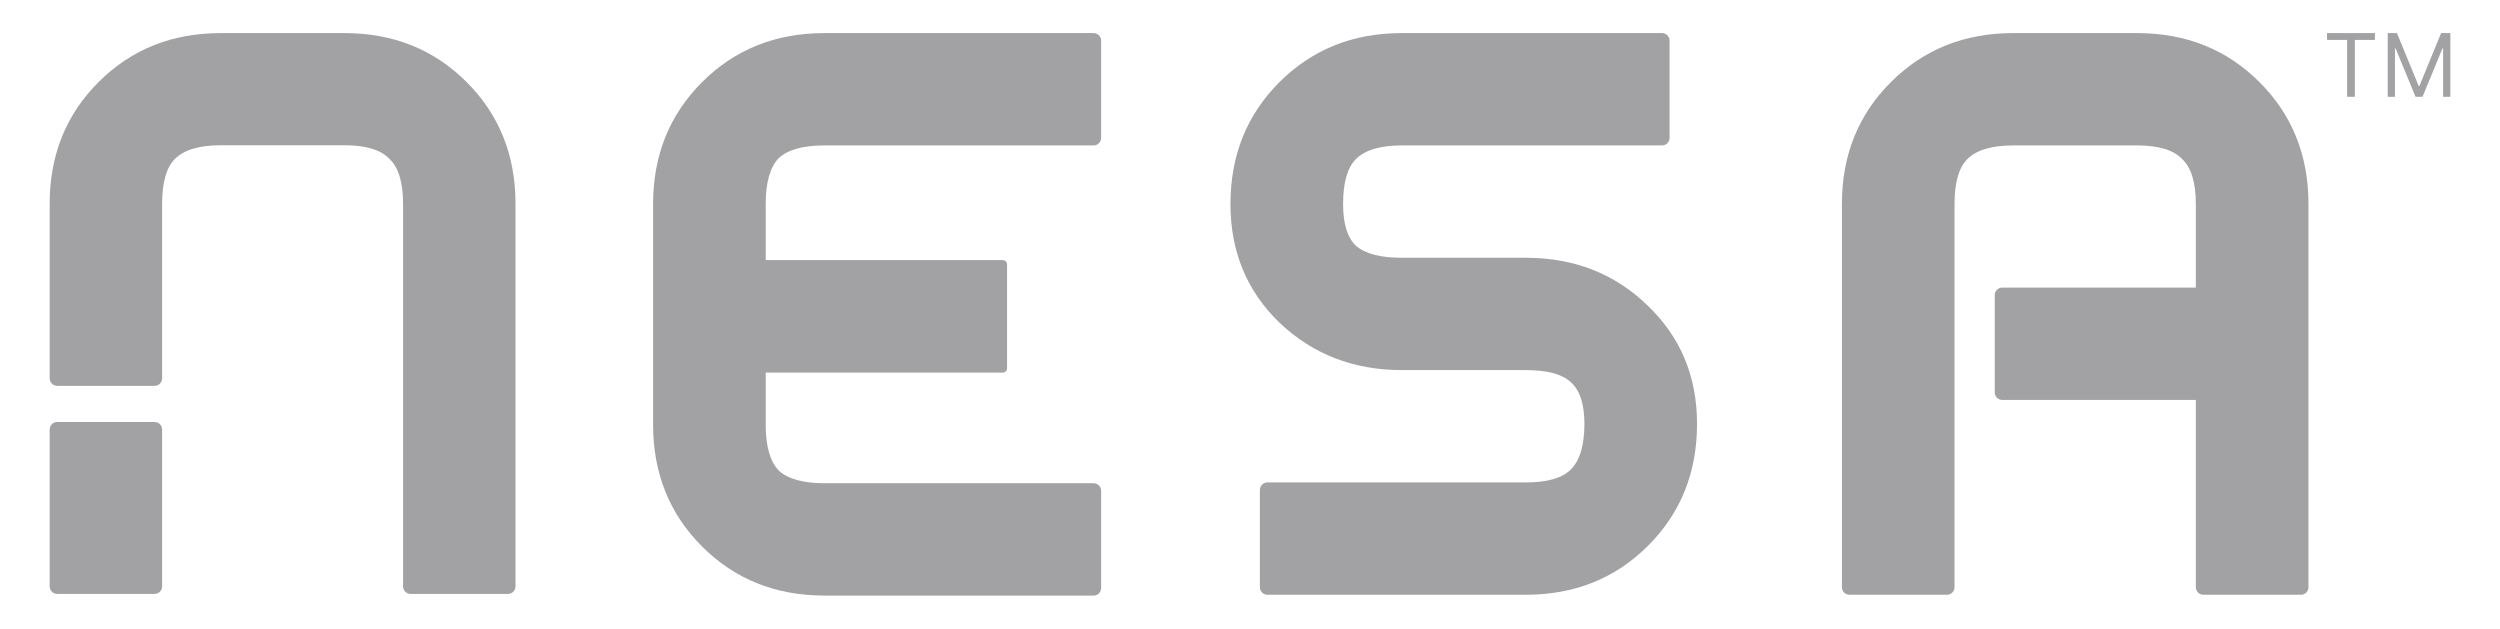 <svg width="171" height="43" viewBox="0 0 171 43" fill="none" xmlns="http://www.w3.org/2000/svg">
<path d="M146.178 2.263H137.705C134.367 2.263 131.58 3.379 129.342 5.611C127.104 7.843 125.986 10.624 125.986 13.954V40.167C125.986 40.452 126.217 40.682 126.502 40.682H133.173C133.458 40.682 133.689 40.452 133.689 40.167V13.954C133.689 12.49 133.982 11.466 134.569 10.88C135.193 10.258 136.239 9.947 137.705 9.947H146.178C147.646 9.947 148.673 10.258 149.26 10.88C149.884 11.465 150.195 12.49 150.195 13.954V19.671H136.956C136.671 19.671 136.44 19.901 136.44 20.185V26.84C136.44 27.124 136.671 27.355 136.956 27.355H150.195V40.167C150.195 40.452 150.427 40.682 150.711 40.682H157.383C157.667 40.682 157.899 40.452 157.899 40.167V13.954C157.899 10.624 156.78 7.843 154.542 5.611C152.304 3.379 149.517 2.263 146.178 2.263Z" fill="#A2A2A4"/>
<path d="M112.667 20.869C110.429 18.71 107.659 17.631 104.358 17.631H95.884C94.417 17.631 93.372 17.357 92.748 16.808C92.161 16.259 91.868 15.307 91.868 13.954C91.868 12.49 92.161 11.466 92.748 10.88C93.372 10.258 94.417 9.947 95.884 9.947H113.683C113.967 9.947 114.198 9.717 114.198 9.432V2.778C114.198 2.494 113.967 2.263 113.683 2.263H95.884C92.546 2.263 89.759 3.379 87.521 5.611C85.283 7.843 84.164 10.624 84.164 13.954C84.164 17.21 85.283 19.918 87.521 22.076C89.796 24.235 92.583 25.314 95.884 25.314H104.358C105.825 25.314 106.852 25.589 107.439 26.138C108.063 26.687 108.374 27.638 108.374 28.992C108.374 30.455 108.063 31.498 107.439 32.12C106.852 32.706 105.825 32.998 104.358 32.998H86.692C86.407 32.998 86.176 33.229 86.176 33.513V40.167C86.176 40.452 86.407 40.682 86.692 40.682H104.358C107.696 40.682 110.483 39.566 112.721 37.334C114.959 35.102 116.077 32.321 116.077 28.992C116.077 25.735 114.94 23.028 112.667 20.869Z" fill="#A2A2A4"/>
<path d="M74.802 2.263H56.392C53.054 2.263 50.266 3.379 48.029 5.611C45.791 7.843 44.672 10.624 44.672 13.954V29.047C44.672 32.376 45.791 35.157 48.029 37.389C50.266 39.621 53.054 40.737 56.392 40.737H74.802C75.087 40.737 75.318 40.507 75.318 40.222V33.568C75.318 33.283 75.087 33.053 74.802 33.053H56.392C54.925 33.053 53.88 32.76 53.256 32.175C52.669 31.553 52.375 30.51 52.375 29.047V25.486H68.584C68.749 25.486 68.883 25.353 68.883 25.189V18.087C68.883 17.922 68.749 17.789 68.584 17.789H52.375V13.954C52.375 12.49 52.669 11.447 53.256 10.825C53.88 10.24 54.925 9.947 56.392 9.947H74.802C75.087 9.947 75.318 9.717 75.318 9.432V2.778C75.318 2.494 75.087 2.263 74.802 2.263Z" fill="#A2A2A4"/>
<path d="M166.972 2.263L165.487 5.879H165.436L163.952 2.263H163.321V6.62H163.815V3.31H163.859L165.223 6.62H165.701L167.065 3.31H167.108V6.62H167.603V2.263H166.972Z" fill="#A2A2A4"/>
<path d="M159.169 2.731H160.542V6.62H161.071V2.731H162.445V2.263H159.169V2.731Z" fill="#A2A2A4"/>
<path d="M11.089 40.109C11.089 40.393 10.858 40.623 10.574 40.623H3.912C3.628 40.623 3.397 40.393 3.397 40.109V29.378C3.397 29.094 3.628 28.864 3.912 28.864H10.574C10.858 28.864 11.089 29.094 11.089 29.378V40.109ZM3.912 26.392C3.628 26.392 3.397 26.162 3.397 25.878V13.936C3.397 10.611 4.514 7.835 6.749 5.606C8.983 3.377 11.766 2.263 15.099 2.263H23.56C26.892 2.263 29.676 3.377 31.91 5.606C34.144 7.835 35.261 10.611 35.261 13.936V40.109C35.261 40.393 35.031 40.623 34.746 40.623H28.085C27.801 40.623 27.57 40.393 27.57 40.109V13.936C27.57 12.474 27.259 11.451 26.636 10.867C26.05 10.246 25.025 9.935 23.56 9.935H15.099C13.634 9.935 12.59 10.246 11.968 10.867C11.382 11.451 11.089 12.474 11.089 13.936V25.878C11.089 26.162 10.858 26.392 10.574 26.392H3.912Z" fill="#A2A2A4"/>
</svg>
